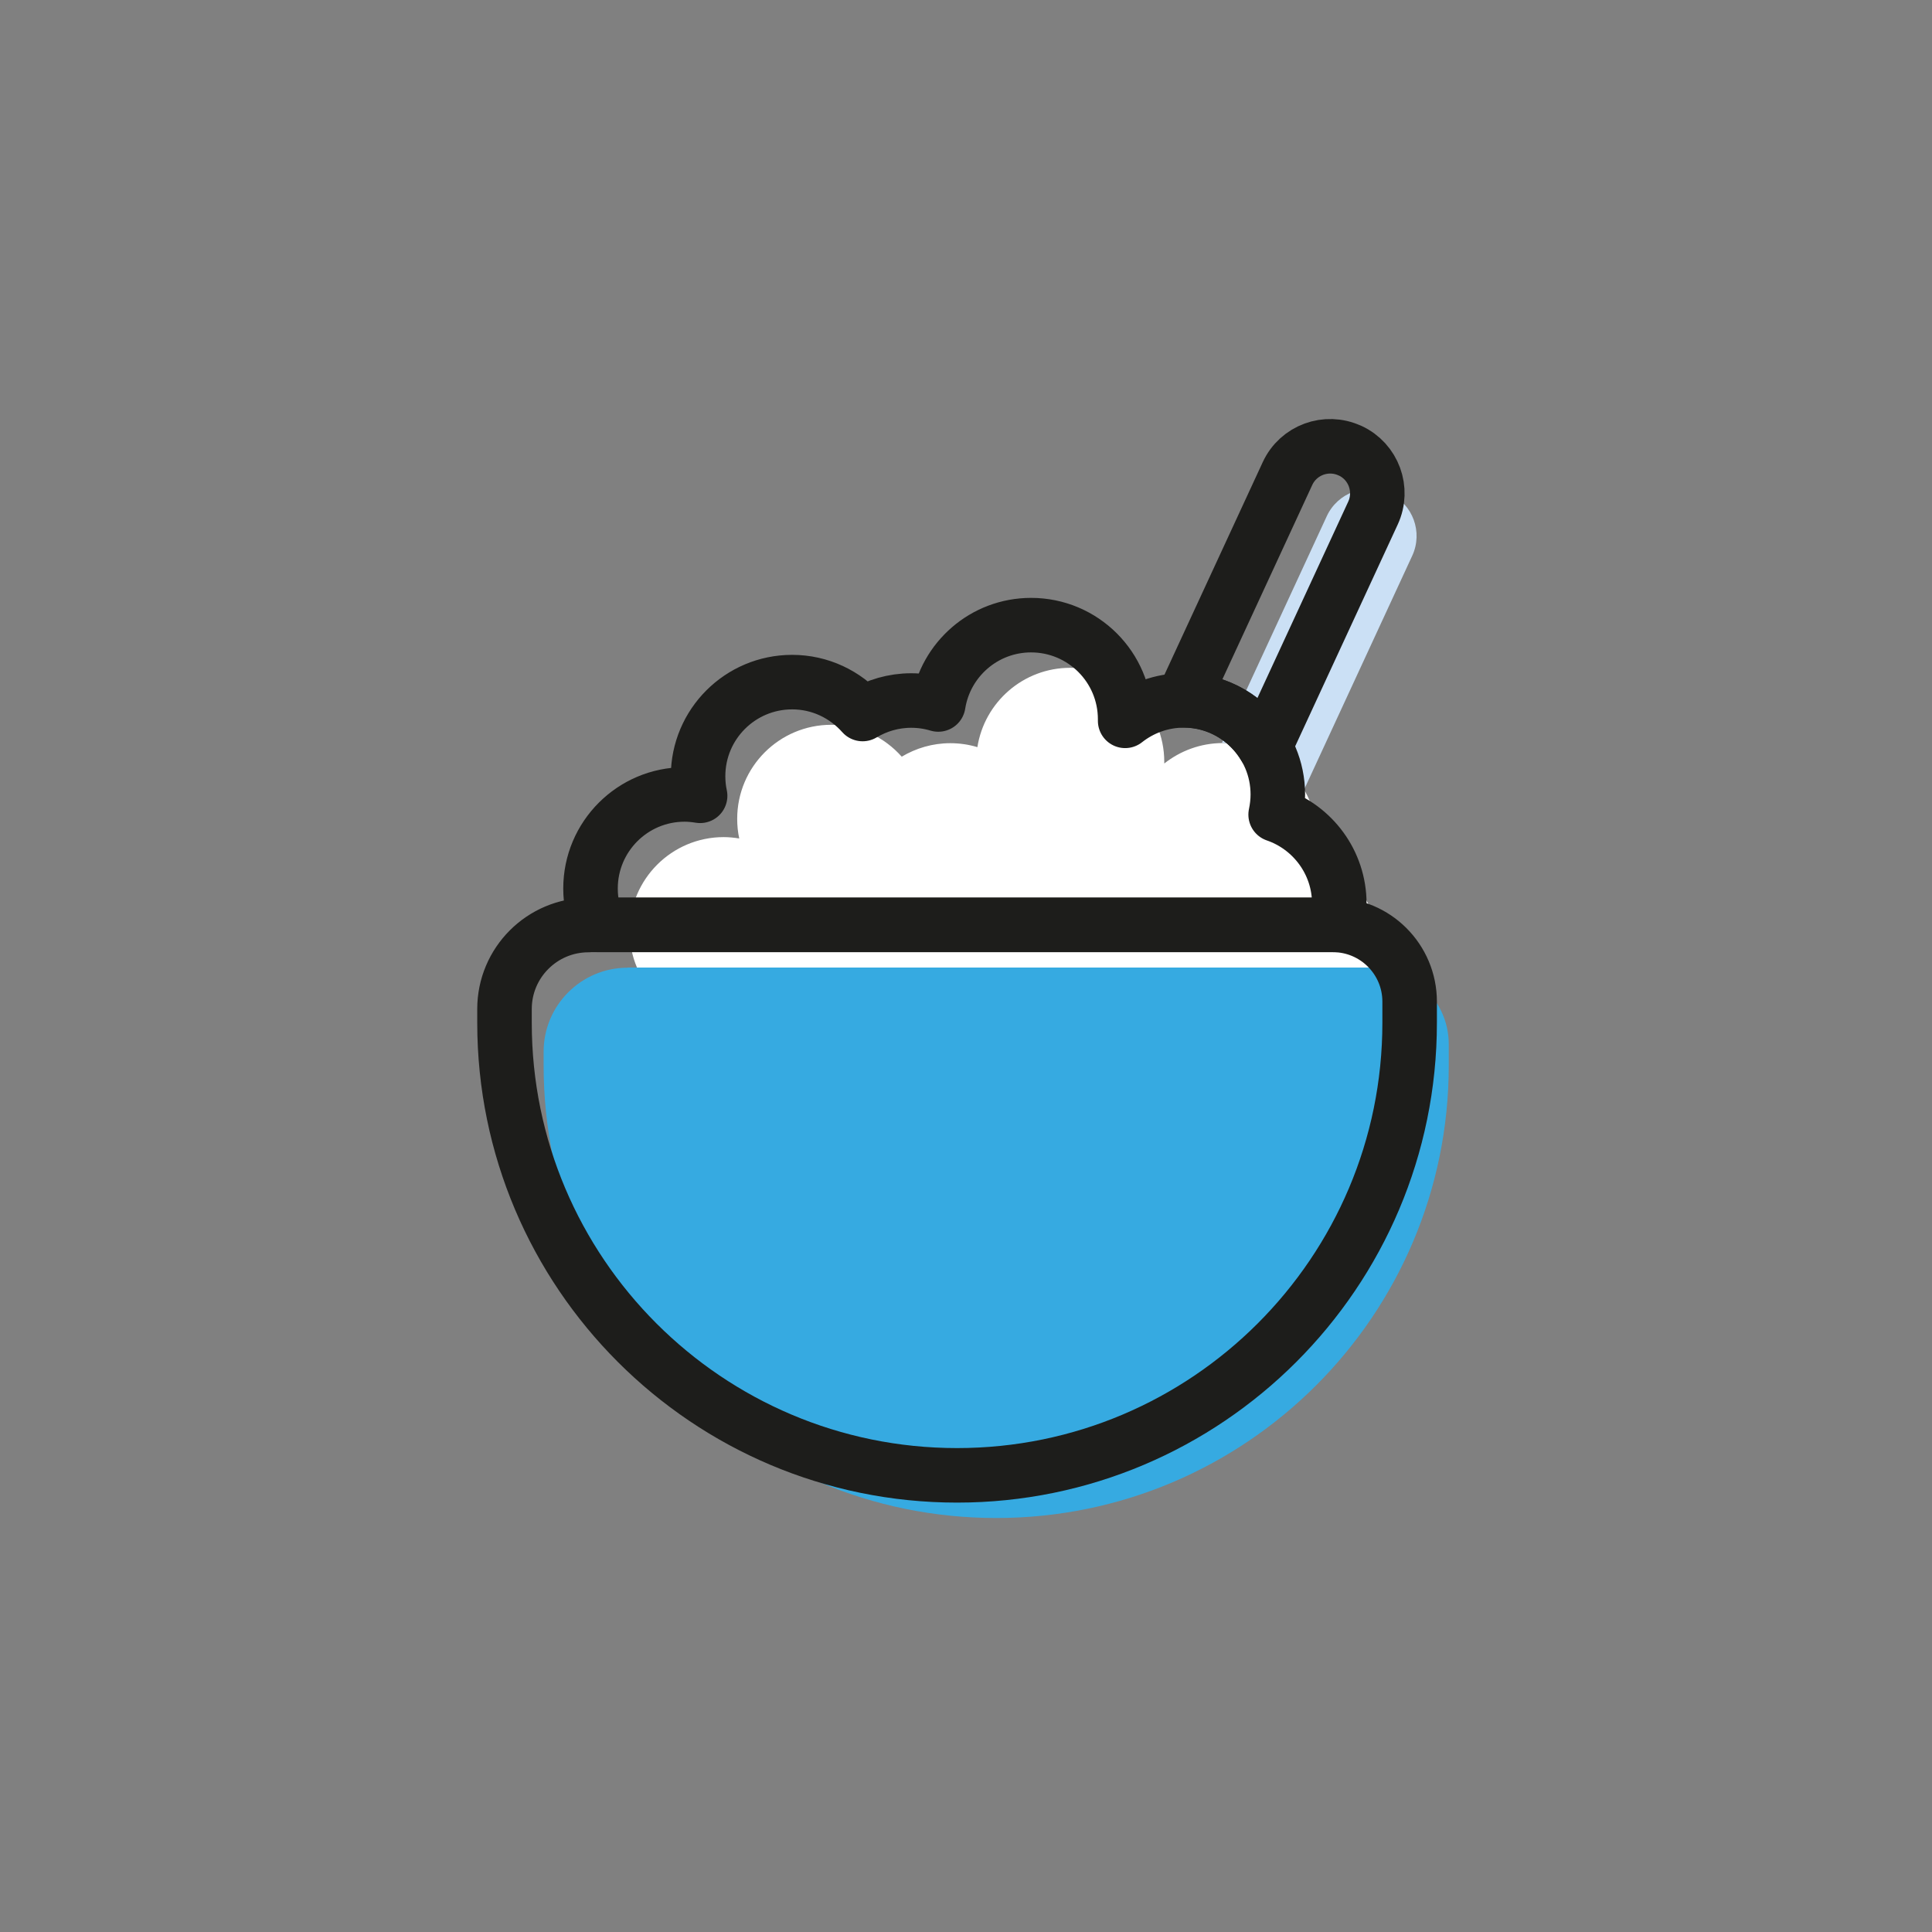 <?xml version="1.0" encoding="UTF-8"?>
<svg id="Warstwa_1" xmlns="http://www.w3.org/2000/svg" version="1.1" viewBox="0 0 141.73 141.73">
  <rect x="0" y="0" width="141.73" height="141.73" fill="#808080" stroke="none"/>
  <!-- Generator: Adobe Illustrator 29.7.1, SVG Export Plug-In . SVG Version: 2.1.1 Build 8)  -->
  <defs>
    <style>
      .st0 {
        fill: #fff;
      }

      .st1 {
        fill: #cbe0f5;
      }

      .st2 {
        fill: #36aae1;
      }

      .st3 {
        fill: none;
        stroke: #1d1d1b;
        stroke-linecap: round;
        stroke-linejoin: round;
        stroke-width: 4px;
      }
    </style>
  </defs>
  <g>
    <path class="st2" d="M46.04,70.98h54.61c3.11,0,5.63,2.52,5.63,5.63v1.55c0,18.32-14.88,33.2-33.2,33.2h0c-18.32,0-33.2-14.88-33.2-33.2v-1.01c0-3.4,2.76-6.16,6.16-6.16Z"/>
    <path class="st0" d="M100.93,70.98c.12-.5.19-1.03.19-1.56,0-3.03-1.96-5.6-4.67-6.53.1-.48.16-.97.16-1.48,0-3.81-3.09-6.9-6.9-6.9-1.63,0-3.12.57-4.3,1.5,0-.04,0-.08,0-.12,0-3.81-3.09-6.9-6.9-6.9-3.44,0-6.29,2.52-6.81,5.82-.63-.19-1.3-.29-1.99-.29-1.3,0-2.52.37-3.56.99-1.27-1.43-3.11-2.34-5.17-2.34-3.81,0-6.9,3.09-6.9,6.9,0,.5.05.98.15,1.44-.37-.06-.75-.1-1.14-.1-3.81,0-6.9,3.09-6.9,6.9,0,.95.19,1.85.54,2.67h54.2Z"/>
    <path class="st1" d="M101.91,36.19c-1.73-.8-3.78-.05-4.58,1.68l-7.69,16.63s.05,0,.07,0c2.54,0,4.76,1.38,5.96,3.42l7.93-17.15c.8-1.73.05-3.78-1.68-4.58Z"/>
  </g>
  <g>
    <path class="st3" d="M43.17,67.85h54.61c3.11,0,5.63,2.52,5.63,5.63v1.55c0,18.32-14.88,33.2-33.2,33.2h0c-18.32,0-33.2-14.88-33.2-33.2v-1.01c0-3.4,2.76-6.16,6.16-6.16Z"/>
    <path class="st3" d="M98.06,67.85c.12-.5.19-1.03.19-1.56,0-3.03-1.96-5.6-4.67-6.53.1-.48.16-.97.16-1.48,0-3.81-3.09-6.9-6.9-6.9-1.63,0-3.12.57-4.3,1.5,0-.04,0-.08,0-.12,0-3.81-3.09-6.9-6.9-6.9-3.44,0-6.29,2.52-6.81,5.82-.63-.19-1.3-.29-1.99-.29-1.3,0-2.52.37-3.56.99-1.27-1.43-3.11-2.34-5.17-2.34-3.81,0-6.9,3.09-6.9,6.9,0,.5.05.98.15,1.44-.37-.06-.75-.1-1.14-.1-3.81,0-6.9,3.09-6.9,6.9,0,.95.19,1.85.54,2.67h54.2Z"/>
    <path class="st3" d="M99.03,33.06c-1.73-.8-3.78-.05-4.58,1.68l-7.69,16.63s.05,0,.07,0c2.54,0,4.76,1.38,5.96,3.42l7.93-17.15c.8-1.73.05-3.78-1.68-4.58Z"/>
  </g>
</svg>
